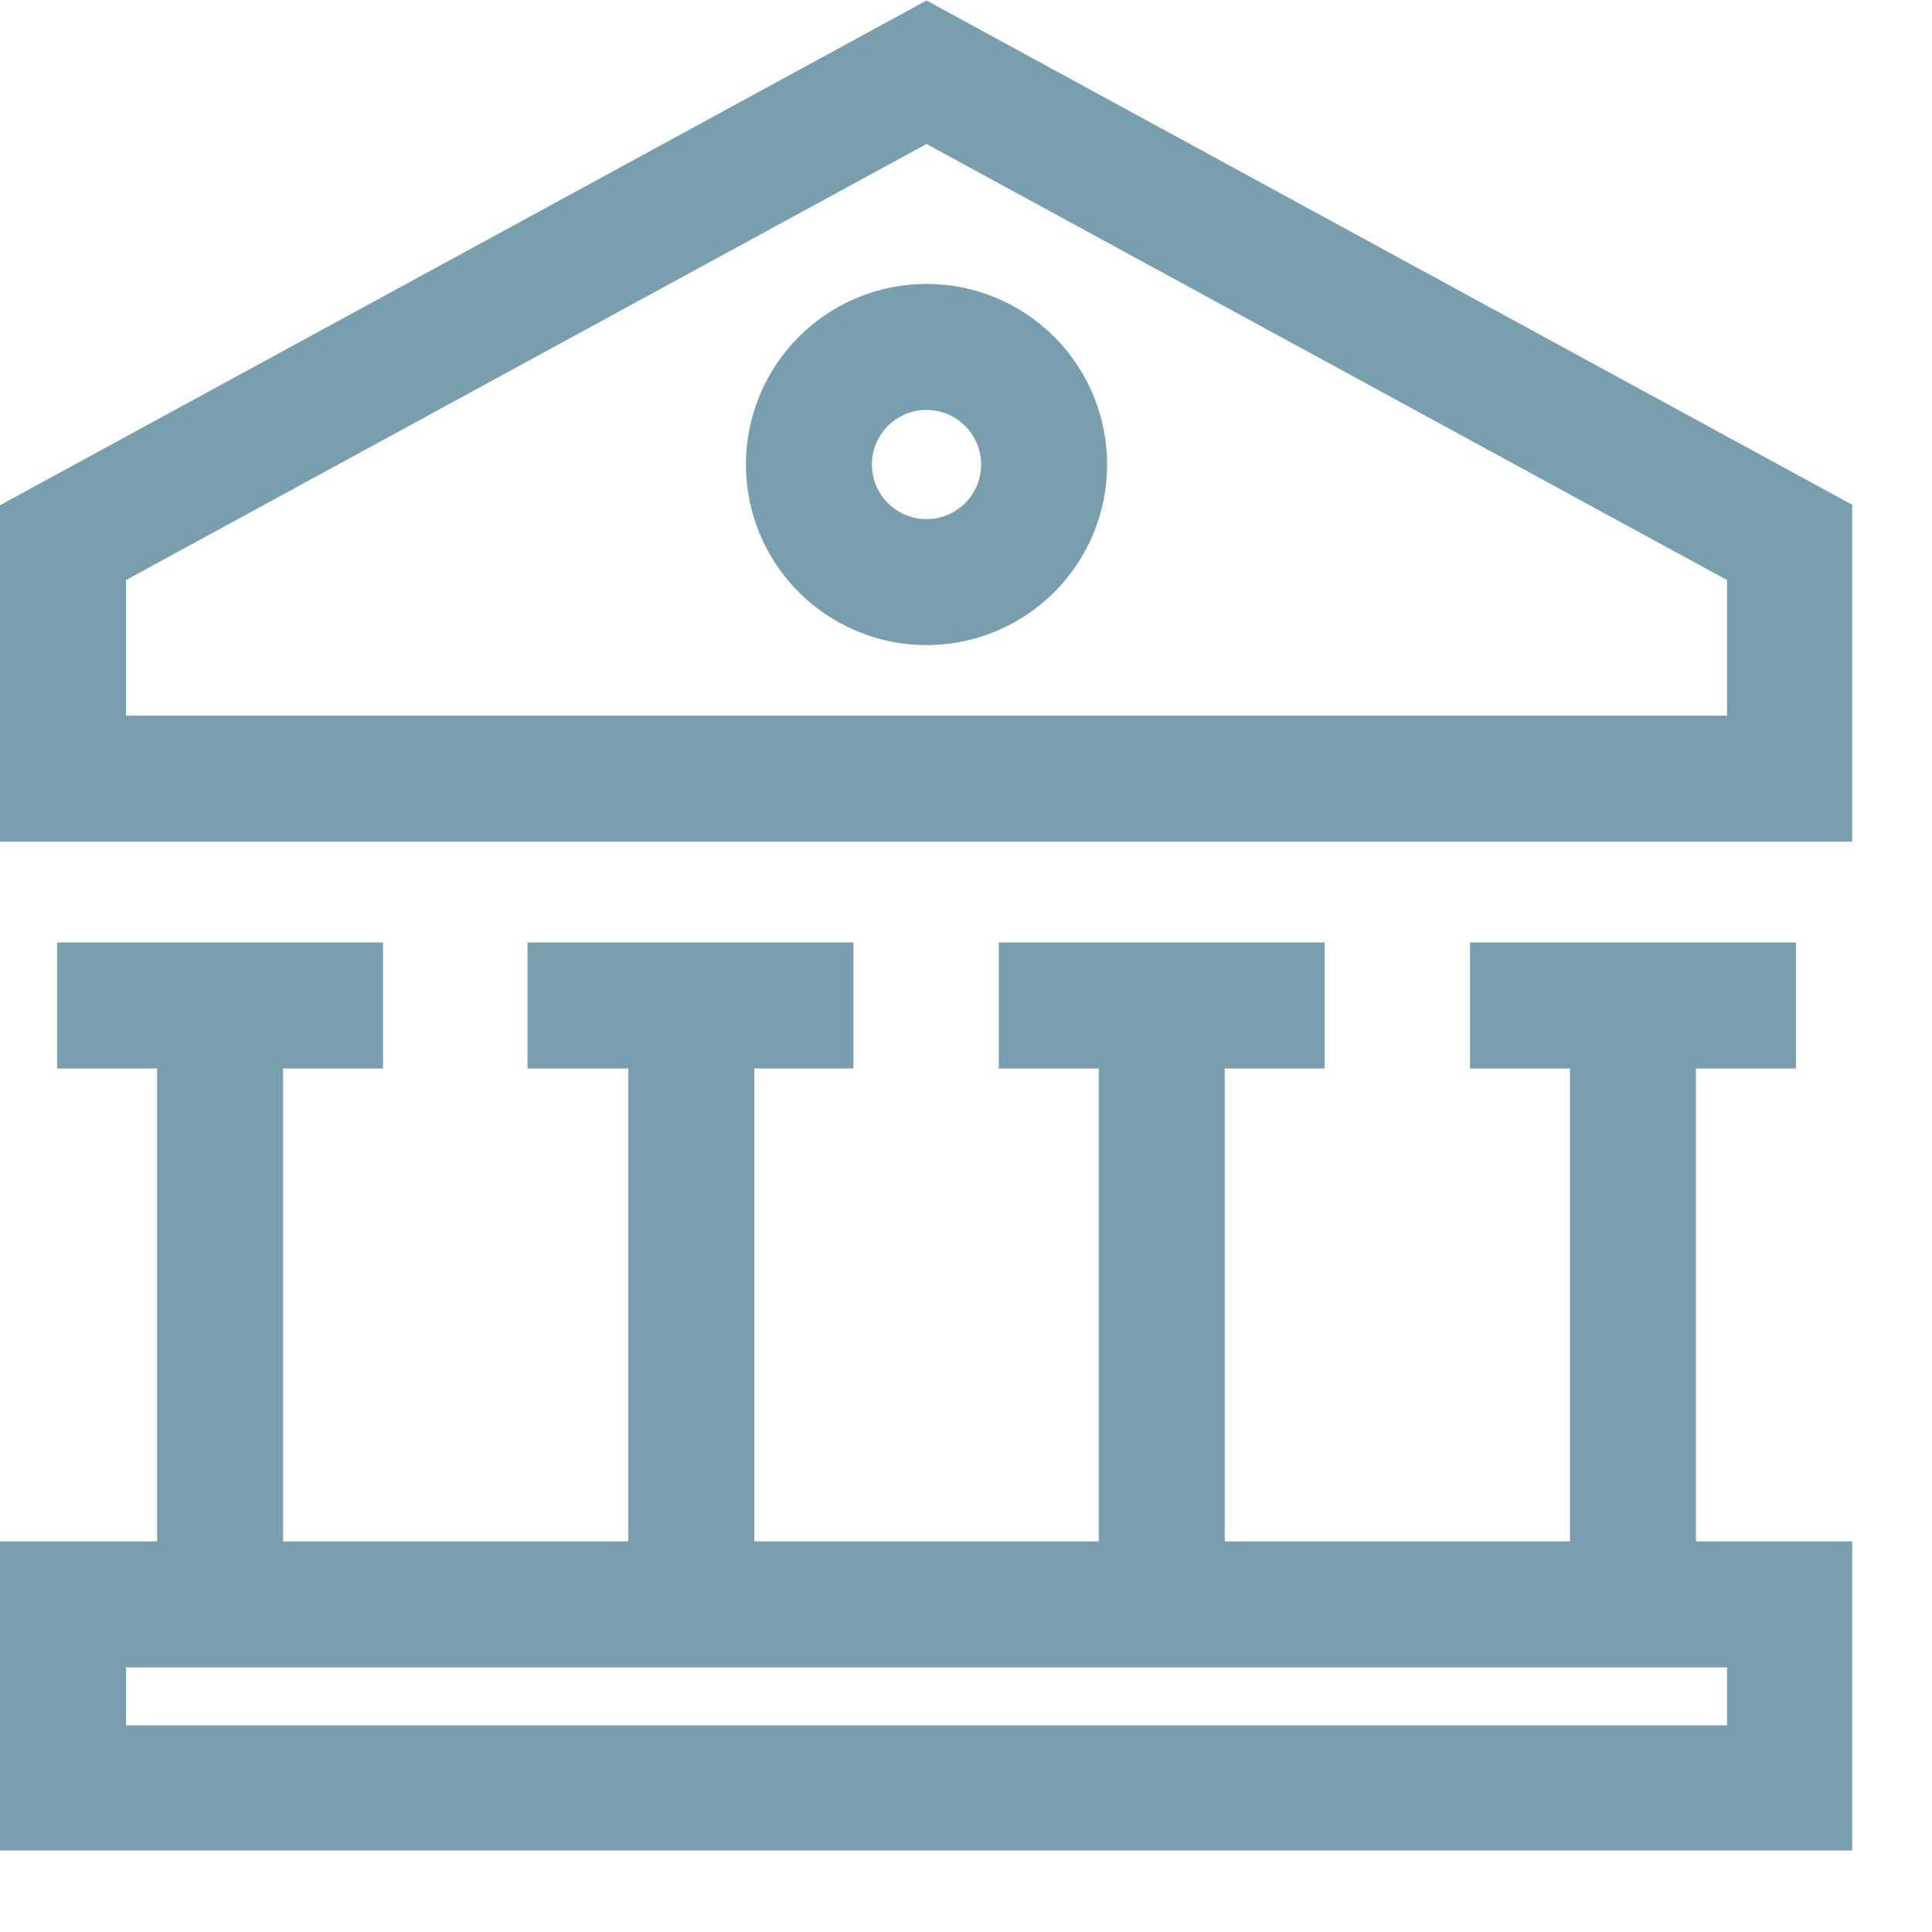 <svg width="23" height="23" viewBox="0 0 23 23" fill="none" xmlns="http://www.w3.org/2000/svg">
<g clip-path="url(#clip0_212_115)">
<path d="M11.03 0.86L0.75 6.46V9.27H21.31V6.46L11.03 0.86Z" stroke="#799EAE" stroke-width="1.5" stroke-miterlimit="10" stroke-linecap="square"/>
<path d="M13.83 18.14V12.87" stroke="#799EAE" stroke-width="1.5" stroke-miterlimit="10" stroke-linecap="square"/>
<path d="M2.62 18.14V12.87" stroke="#799EAE" stroke-width="1.5" stroke-miterlimit="10" stroke-linecap="square"/>
<path d="M8.23 12.87V18.14" stroke="#799EAE" stroke-width="1.5" stroke-miterlimit="10" stroke-linecap="square"/>
<path d="M19.44 18.14V12.87" stroke="#799EAE" stroke-width="1.5" stroke-miterlimit="10" stroke-linecap="square"/>
<path d="M11.03 6.93C11.401 6.93 11.757 6.782 12.02 6.52C12.283 6.257 12.43 5.901 12.43 5.53C12.43 5.159 12.283 4.803 12.02 4.54C11.757 4.277 11.401 4.13 11.03 4.13C10.659 4.13 10.303 4.277 10.04 4.54C9.777 4.803 9.63 5.159 9.63 5.53C9.63 5.901 9.777 6.257 10.04 6.52C10.303 6.782 10.659 6.93 11.03 6.93V6.93Z" stroke="#799EAE" stroke-width="1.5" stroke-miterlimit="10" stroke-linecap="square"/>
<path d="M21.31 19.1H0.75V21.29H21.31V19.1Z" stroke="#799EAE" stroke-width="1.5" stroke-miterlimit="10" stroke-linecap="square"/>
<path d="M1.43 11.97H3.81" stroke="#799EAE" stroke-width="1.5" stroke-miterlimit="10" stroke-linecap="square"/>
<path d="M7.03 11.97H9.41" stroke="#799EAE" stroke-width="1.5" stroke-miterlimit="10" stroke-linecap="square"/>
<path d="M12.64 11.97H15.02" stroke="#799EAE" stroke-width="1.5" stroke-miterlimit="10" stroke-linecap="square"/>
<path d="M18.25 11.97H20.63" stroke="#799EAE" stroke-width="1.5" stroke-miterlimit="10" stroke-linecap="square"/>
</g>
<defs>
<clipPath id="clip0_212_115">
<rect width="22.05" height="22.03" fill="white"/>
</clipPath>
</defs>
</svg>
